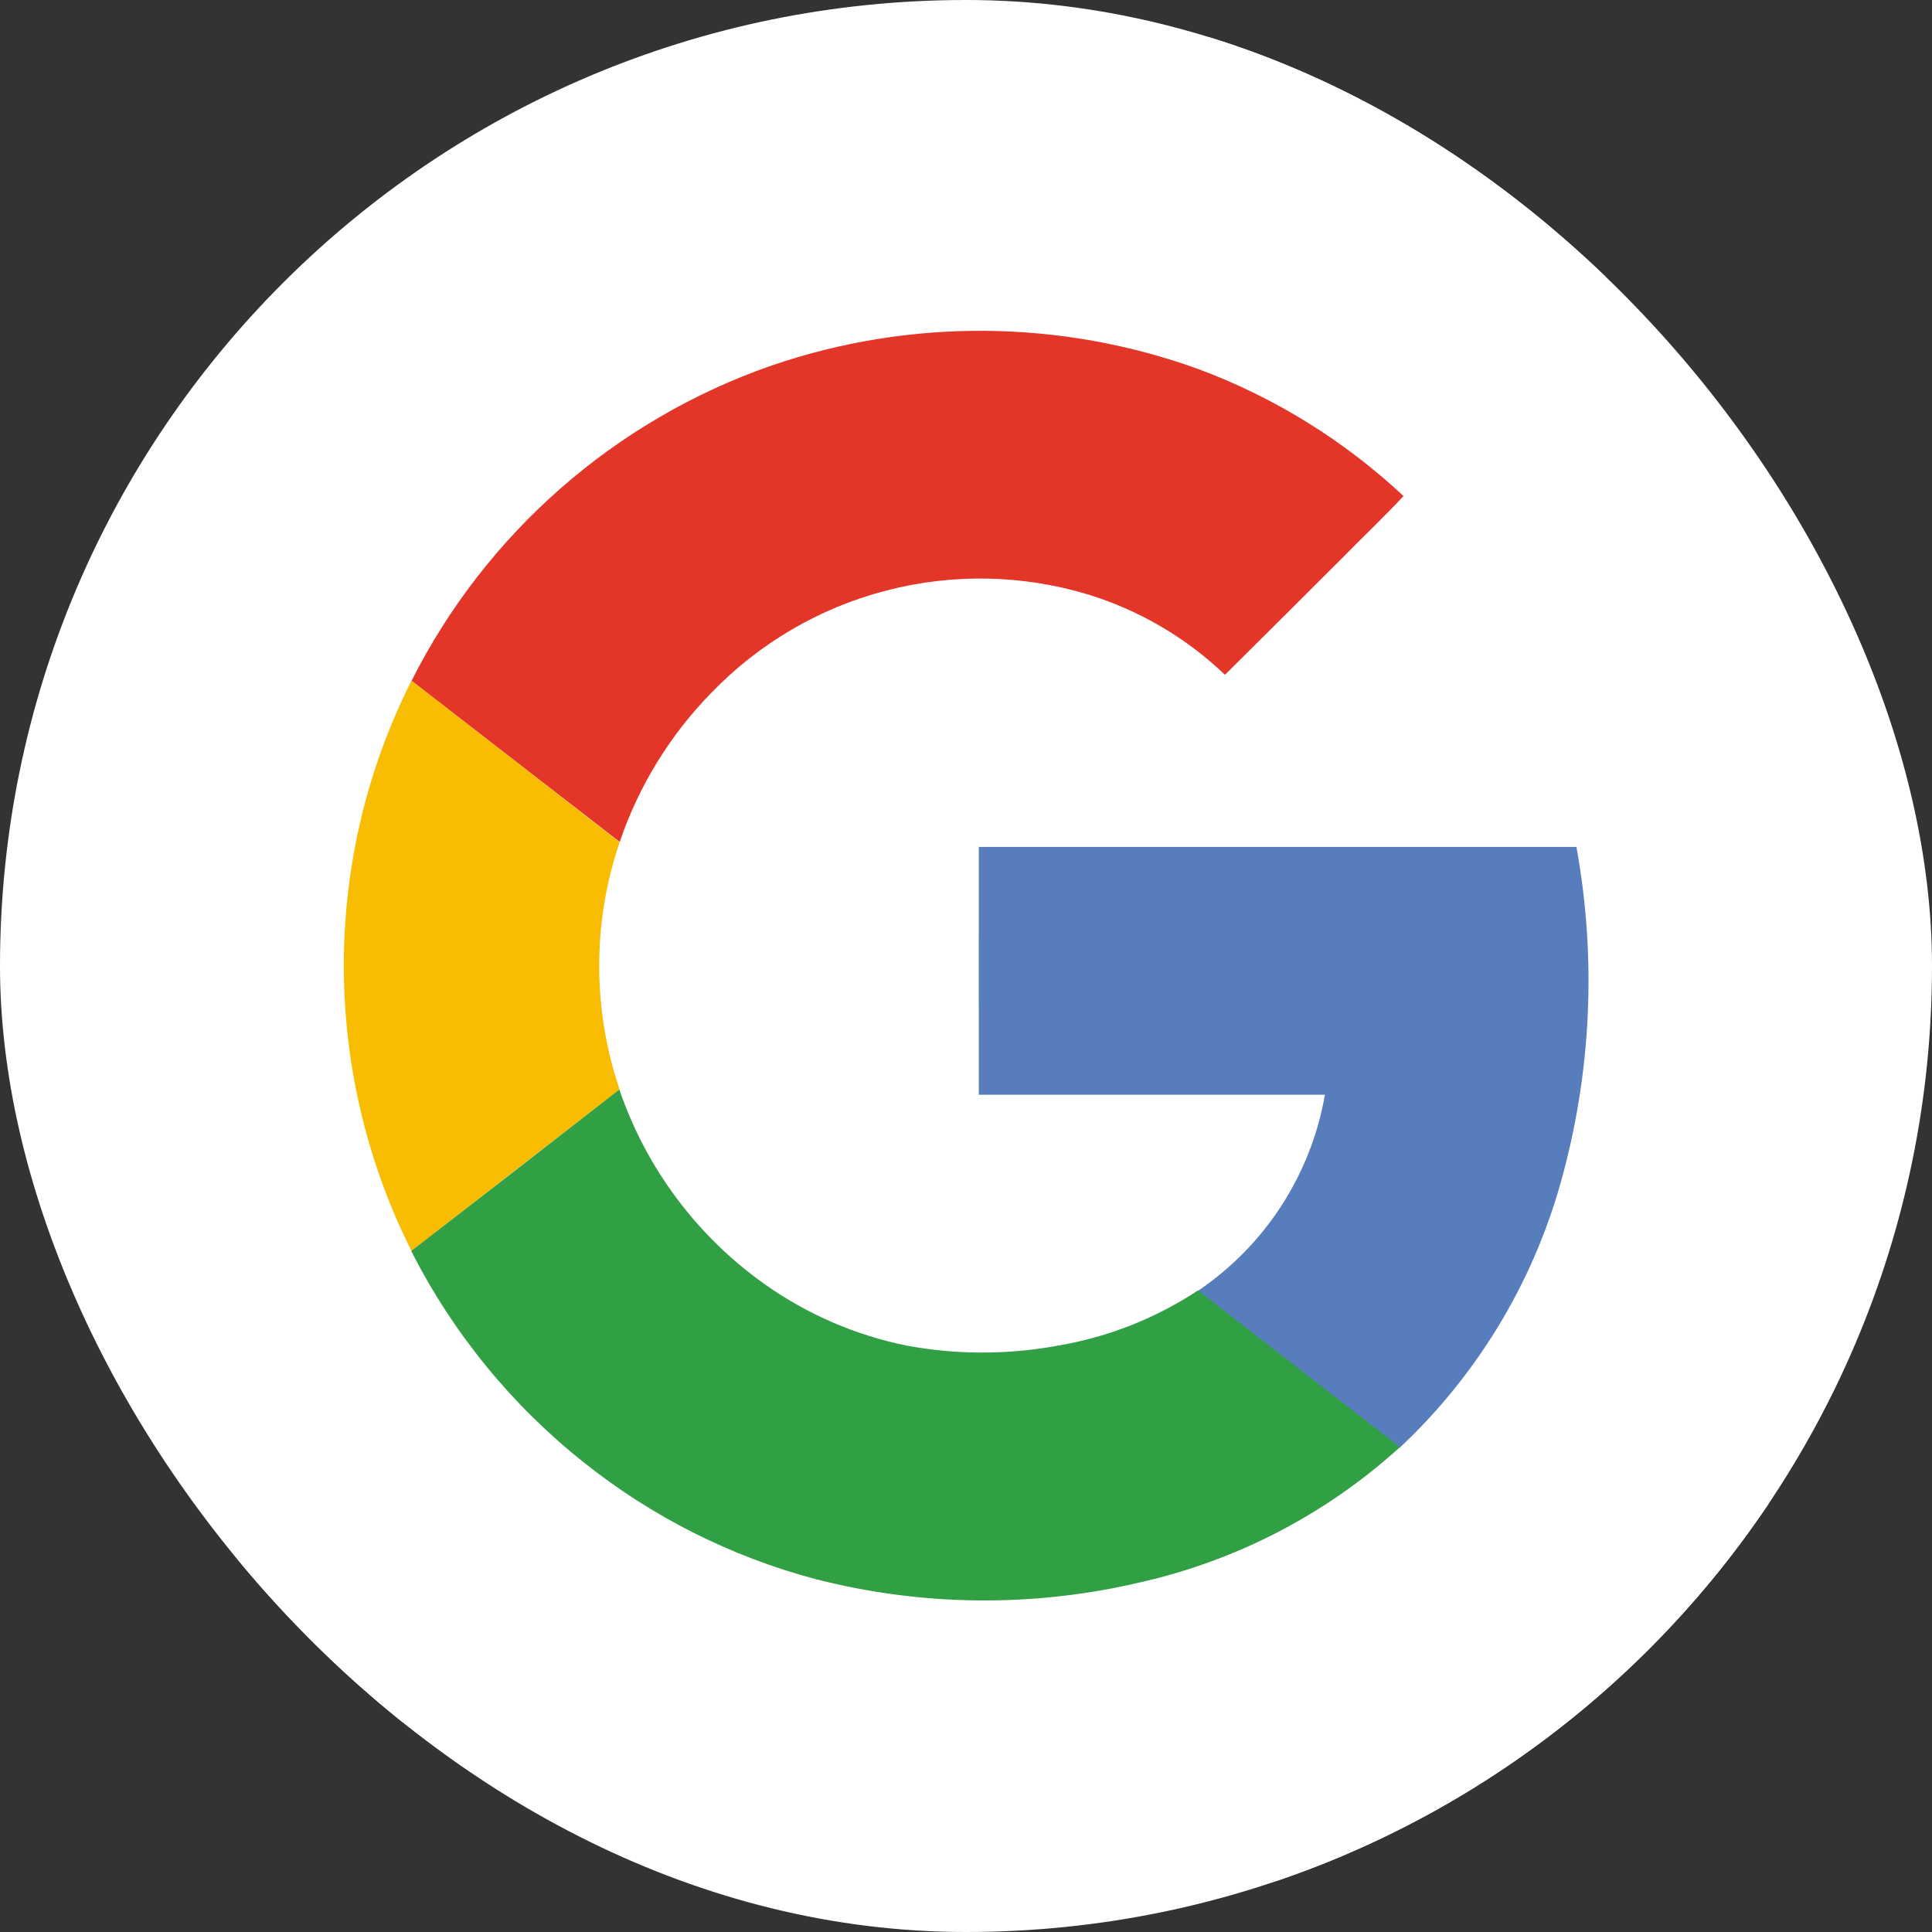 <svg width="45" height="45" viewBox="0 0 45 45" fill="none" xmlns="http://www.w3.org/2000/svg">
<rect x="0" y="0" width="45" height="45" fill="#333333" stroke="none"/>
<g clip-path="url(#clip0_2712_352)">
<rect width="45" height="45" rx="22.5" fill="white"/>
<path d="M15.674 1.481C11.178 3.041 7.301 6.001 4.611 9.928C1.922 13.854 0.563 18.539 0.733 23.295C0.903 28.051 2.594 32.627 5.558 36.351C8.521 40.075 12.6 42.751 17.197 43.985C20.923 44.947 24.827 44.989 28.573 44.108C31.967 43.346 35.104 41.715 37.679 39.376C40.358 36.867 42.302 33.675 43.304 30.144C44.392 26.304 44.585 22.265 43.87 18.338H22.945V27.019H35.063C34.821 28.403 34.302 29.724 33.537 30.904C32.772 32.083 31.777 33.095 30.612 33.881C29.132 34.86 27.464 35.519 25.715 35.815C23.96 36.141 22.161 36.141 20.406 35.815C18.628 35.447 16.946 34.713 15.467 33.66C13.091 31.978 11.307 29.588 10.369 26.832C9.416 24.025 9.416 20.981 10.369 18.173C11.037 16.205 12.14 14.414 13.597 12.931C15.264 11.204 17.374 9.97 19.697 9.363C22.019 8.757 24.464 8.802 26.762 9.493C28.558 10.044 30.2 11.008 31.558 12.306C32.924 10.946 34.288 9.583 35.65 8.217C36.353 7.482 37.12 6.783 37.812 6.03C35.74 4.102 33.307 2.601 30.654 1.615C25.823 -0.14 20.536 -0.187 15.674 1.481Z" fill="white"/>
<path d="M17.966 8.516C21.2 7.406 24.717 7.436 27.931 8.603C29.697 9.263 31.314 10.267 32.691 11.554C32.223 12.055 31.729 12.522 31.252 13.009C30.345 13.915 29.438 14.818 28.532 15.717C27.629 14.854 26.537 14.213 25.342 13.846C23.814 13.385 22.187 13.353 20.642 13.755C19.096 14.157 17.691 14.976 16.581 16.124C15.612 17.11 14.878 18.302 14.434 19.611L9.586 15.857C11.321 12.416 14.326 9.784 17.966 8.516Z" fill="#E33629"/>
<path d="M8.298 19.572C8.558 18.281 8.991 17.03 9.584 15.854L14.432 19.617C13.798 21.484 13.798 23.509 14.432 25.377C12.817 26.624 11.201 27.878 9.584 29.138C8.099 26.182 7.647 22.815 8.298 19.572Z" fill="#F8BD00"/>
<path d="M22.798 19.727H36.718C37.194 22.339 37.066 25.025 36.342 27.58C35.676 29.929 34.382 32.053 32.6 33.722C31.035 32.501 29.463 31.289 27.899 30.069C28.674 29.545 29.337 28.871 29.845 28.086C30.354 27.3 30.699 26.42 30.86 25.499H22.798C22.796 23.576 22.798 21.651 22.798 19.727Z" fill="#587DBD"/>
<path d="M9.578 29.138C11.195 27.89 12.811 26.637 14.426 25.377C15.051 27.211 16.24 28.801 17.822 29.919C18.809 30.616 19.931 31.101 21.115 31.341C22.282 31.558 23.48 31.558 24.647 31.341C25.811 31.144 26.92 30.706 27.905 30.055C29.469 31.275 31.041 32.487 32.606 33.708C30.893 35.265 28.806 36.35 26.548 36.858C24.056 37.444 21.459 37.416 18.98 36.776C17.019 36.253 15.188 35.33 13.601 34.065C11.921 32.732 10.549 31.051 9.578 29.138Z" fill="#319F43"/>
</g>
<defs>
<clipPath id="clip0_2712_352">
<rect width="45" height="45" rx="22.5" fill="white"/>
</clipPath>
</defs>
</svg>
